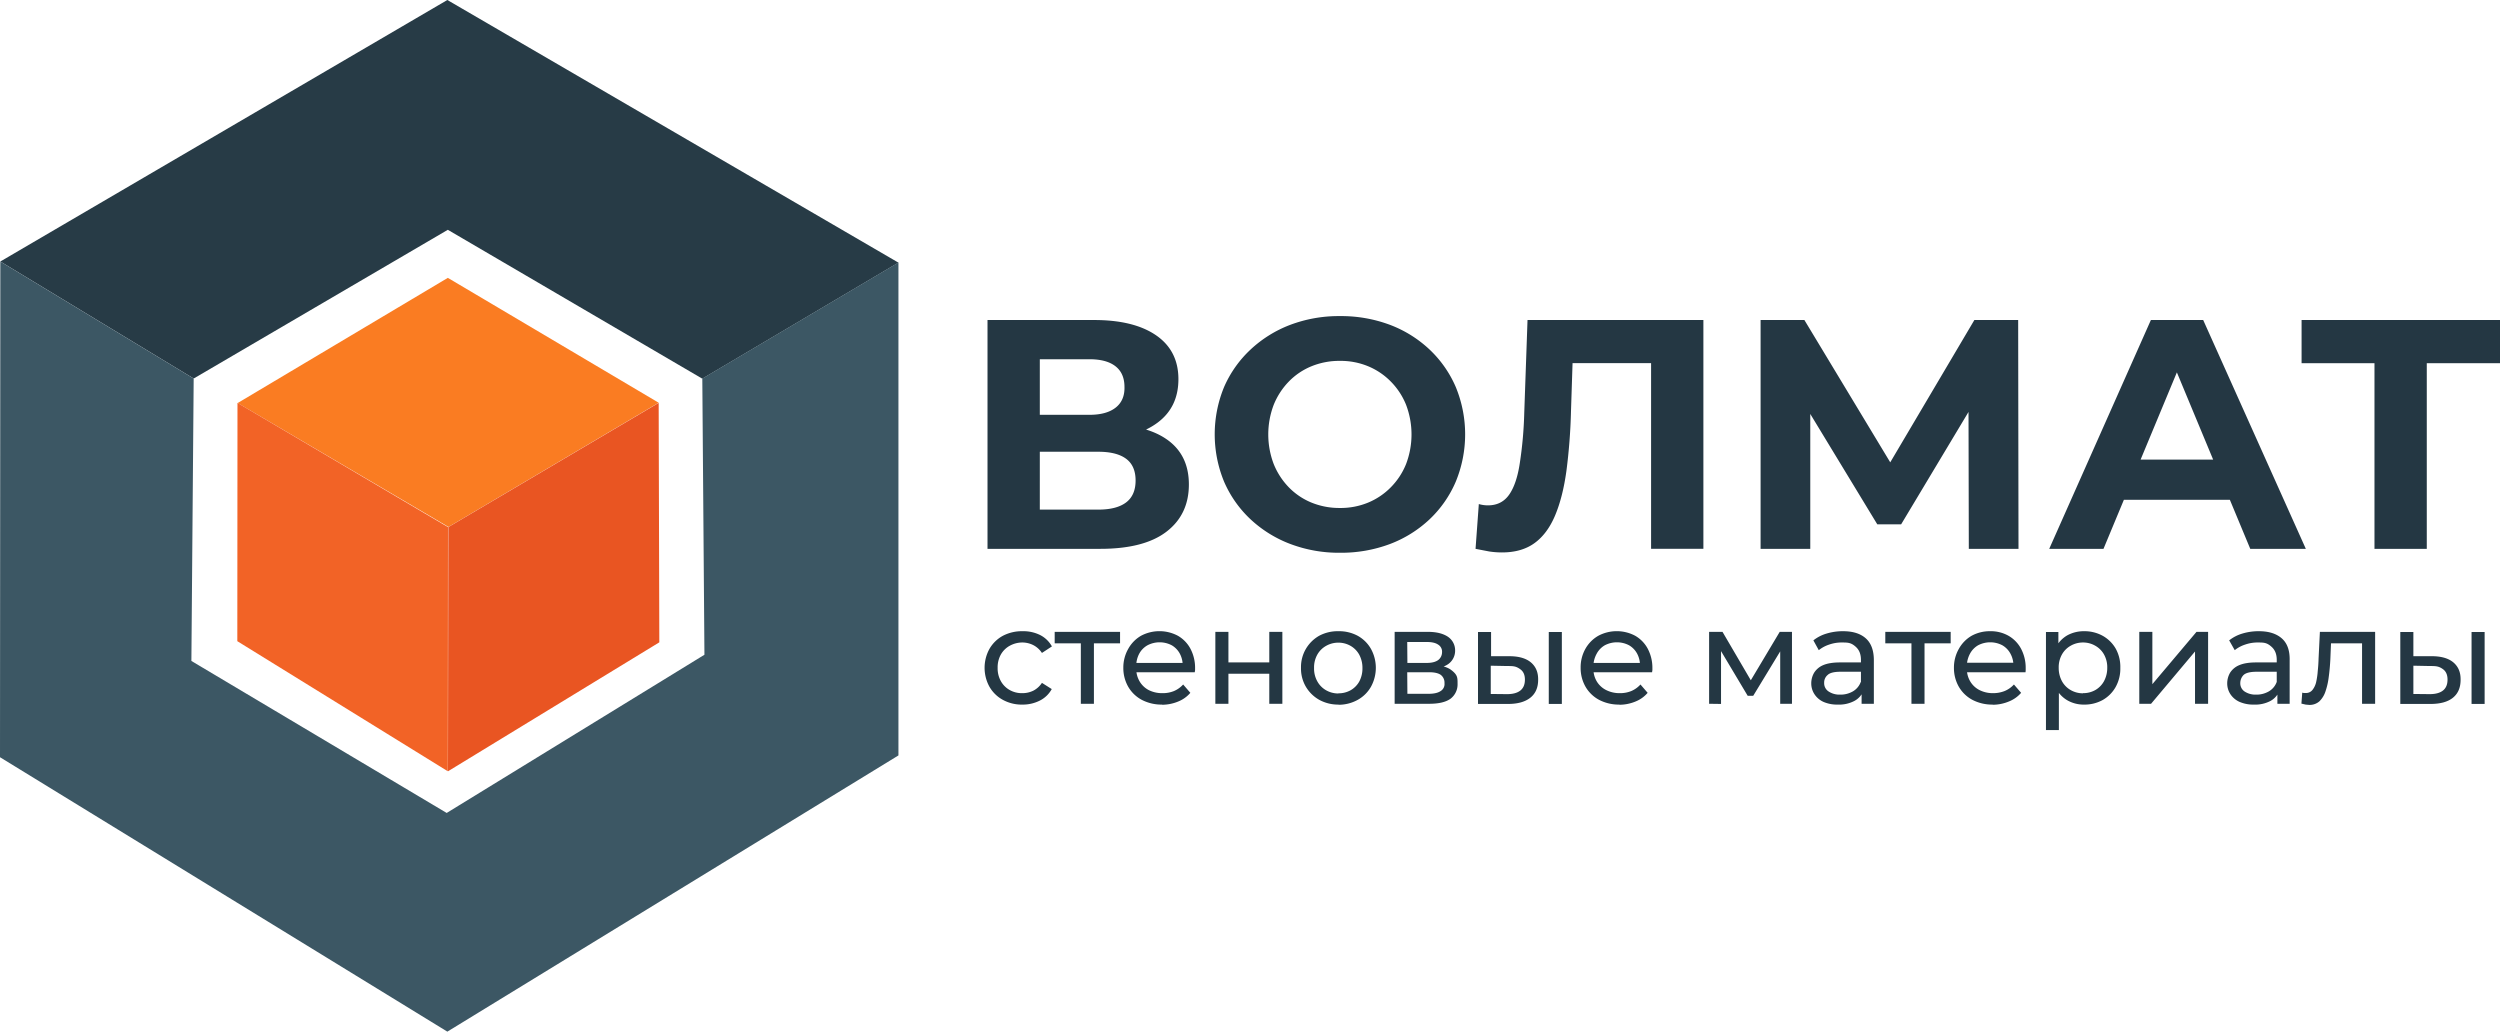 <?xml version="1.0" encoding="UTF-8"?> <svg xmlns="http://www.w3.org/2000/svg" viewBox="0 0 1529.6 631.2"><path d="M604.2 335.8v-140h65.2q24.4 0 38 9.4T721 232q0 17.2-12.9 26.7t-33.9 9.5l3.8-8.4q23.4 0 36.4 9.4t13 27.2q0 18.4-13.7 28.9t-40.5 10.5Zm32-82h30.4q10.4 0 16-4.4t5.4-12.6q0-8.4-5.5-12.7t-15.9-4.3h-30.4Zm0 58H672q11.2 0 17-4.4t5.8-13.4-5.8-13.3-17-4.3h-35.8ZM820 338.2a84 84 0 0 1-30.6-5.4 74 74 0 0 1-24.4-15.2 69 69 0 0 1-16.1-23 76 76 0 0 1 0-57.7A69 69 0 0 1 765 214a74 74 0 0 1 24.3-15.2 84 84 0 0 1 30.5-5.4 85 85 0 0 1 30.5 5.3 73 73 0 0 1 24.3 15.1 69 69 0 0 1 16.1 23 76 76 0 0 1 0 57.9 69 69 0 0 1-16.1 23.1 73 73 0 0 1-24.3 15.1 85 85 0 0 1-30.3 5.3m-.2-27.4a44 44 0 0 0 17.3-3.3 42 42 0 0 0 13.9-9.4 43 43 0 0 0 9.3-14.2 51 51 0 0 0 0-36.2 43 43 0 0 0-9.3-14.2 42 42 0 0 0-13.9-9.4 44 44 0 0 0-17.3-3.3 45 45 0 0 0-17.4 3.3 41 41 0 0 0-13.9 9.4 44 44 0 0 0-9.2 14.2 51 51 0 0 0 0 36.2 44 44 0 0 0 9.2 14.2 41 41 0 0 0 13.9 9.4 45 45 0 0 0 17.4 3.3m99 27.2a51 51 0 0 1-7.7-.6l-8.3-1.6 2-27.4a20 20 0 0 0 5.6.8q8.4 0 13-6.6t6.5-19.4a243 243 0 0 0 2.7-30.6l2-56.8h107.6v140h-32v-121l7.4 7.4h-61.8l6.6-7.6-1.2 36.8a348 348 0 0 1-2.8 36.7q-2.2 16-6.9 27.2T939 332.2q-7.9 5.8-20 5.8m158.2-2.2v-140h26.8l59.6 98.8h-14l58.4-98.8h26.8l.2 140h-30.4l-.2-93.4h5.8l-47 78.4h-14.6l-47.6-78.4h6.6v93.4Zm176.6 0 62.2-140h32l62.8 140h-34l-51.4-123.6h13L1287 335.8Zm31.4-30 8.2-24.6h72.4l8.4 24.6Zm167.6 30V214.6l7.4 7.6h-52v-26.4h121.4v26.4h-52l7.2-7.6v121.2Zm-827.2 95.3a24 24 0 0 1-12-2.9 21 21 0 0 1-8.2-8 24 24 0 0 1 0-23.2 21 21 0 0 1 8.2-8 25 25 0 0 1 12-2.8 23 23 0 0 1 10.7 2.3 17 17 0 0 1 7.3 7l-6.1 4a14 14 0 0 0-5.3-4.8 15 15 0 0 0-6.7-1.6 16 16 0 0 0-7.7 2 14 14 0 0 0-5.4 5.3 16 16 0 0 0-2 8.2 16 16 0 0 0 2 8.2 14 14 0 0 0 5.4 5.4 15 15 0 0 0 7.7 1.9 15 15 0 0 0 6.7-1.5 14 14 0 0 0 5.3-4.8l6 3.8a17 17 0 0 1-7.2 7 23 23 0 0 1-10.7 2.5m35.7-.5v-39l2 2h-18v-7h40v7h-18l2-2v39Zm49.7.5a26 26 0 0 1-12.4-2.9 21 21 0 0 1-8.3-8 23 23 0 0 1-3-11.6 23 23 0 0 1 3-11.6 21 21 0 0 1 7.8-8 24 24 0 0 1 22.6 0 20 20 0 0 1 7.7 8 25 25 0 0 1 2.8 11.9v1.1l-.2 1.3h-37.4v-5.7h33.3l-3.3 2a15 15 0 0 0-1.7-7.6 13 13 0 0 0-5-5.2 16 16 0 0 0-14.8 0 13 13 0 0 0-5.1 5.2 16 16 0 0 0-1.8 7.7v1.3a15 15 0 0 0 2 7.8 14 14 0 0 0 5.6 5.4 18 18 0 0 0 8.4 1.9 18 18 0 0 0 7.1-1.3 16 16 0 0 0 5.6-4l4.4 5.1a19 19 0 0 1-7.4 5.3 26 26 0 0 1-9.9 2m32.6-.6v-44h8v18.7h25v-18.7h8v44h-8v-18.4h-25v18.4Zm75.4.5a24 24 0 0 1-11.8-2.9 22 22 0 0 1-8.2-8 22 22 0 0 1-3-11.6 22 22 0 0 1 3-11.6 22 22 0 0 1 8.1-8 24 24 0 0 1 11.8-2.8 24 24 0 0 1 11.8 2.8 21 21 0 0 1 8.1 8 24 24 0 0 1 0 23.2 21 21 0 0 1-8.1 8 24 24 0 0 1-11.8 3m0-7a15 15 0 0 0 7.5-1.9 14 14 0 0 0 5.3-5.4 17 17 0 0 0 1.9-8.2 17 17 0 0 0-2-8.2 14 14 0 0 0-5.2-5.3 15 15 0 0 0-7.6-2 15 15 0 0 0-7.5 2 14 14 0 0 0-5.3 5.3 16 16 0 0 0-2 8.2 16 16 0 0 0 2 8.2 14 14 0 0 0 5.3 5.4 15 15 0 0 0 7.5 2Zm34.4 6.4v-44h20.4q7.7 0 12.2 3a10 10 0 0 1 4.4 8.3 10 10 0 0 1-4.2 8.4q-4.2 2.9-11 2.9l1.2-2.2q7.8 0 11.7 3c3.9 3 3.8 4.7 3.8 8.5a11 11 0 0 1-4.3 9q-4.3 3.1-13 3.1Zm7.8-25H873q4.6 0 7-1.8a6 6 0 0 0 2.3-4.7 5 5 0 0 0-2.4-4.7q-2.3-1.6-6.9-1.6h-12Zm0 18.9h12.8q5 0 7.4-1.6a5 5 0 0 0 2.5-4.9 6 6 0 0 0-2.3-5.1q-2.3-1.6-7.1-1.6H861Zm61.7 6.2h-18.5v-44h8v14.8H924q8.4.1 12.8 3.9t4.3 10.5q0 7.2-4.8 11t-13.6 3.8m-.6-6q5.3 0 8.1-2.2t2.8-6.7q0-4.3-2.8-6.3c-2.7-2-4.5-2-8.1-2l-10-.2v17.3Zm25.5 6v-44h8v44Zm43.2.4a26 26 0 0 1-12.4-2.9 21 21 0 0 1-8.3-8 23 23 0 0 1-3-11.6A23 23 0 0 1 970 397a21 21 0 0 1 7.9-8 24 24 0 0 1 22.6 0 20 20 0 0 1 7.7 8 25 25 0 0 1 2.8 11.9v1.1l-.2 1.3h-37.4v-5.7h33.3l-3.3 2a15 15 0 0 0-1.7-7.6 13 13 0 0 0-5-5.2 16 16 0 0 0-14.8 0 13 13 0 0 0-5 5.2 16 16 0 0 0-2 7.7v1.3a15 15 0 0 0 2 7.8 14 14 0 0 0 5.8 5.4 18 18 0 0 0 8.3 1.9 18 18 0 0 0 7.1-1.3 16 16 0 0 0 5.6-4l4.4 5.1a19 19 0 0 1-7.4 5.3 26 26 0 0 1-9.9 2m54.9-.6v-44h8.2l19 32.5h-3.4l19.4-32.5h7.5v44h-7.2v-35l1.3.8-17.8 29.3h-3.4l-17.9-30 1.6-.2v35.2Zm78.7.5a21 21 0 0 1-8.6-1.6 13 13 0 0 1-5.6-4.7 12 12 0 0 1-2-6.6 13 13 0 0 1 1.7-6.5 12 12 0 0 1 5.5-4.7q3.9-1.7 10.4-1.7h14v5.7h-13.6q-6 0-8 2a6 6 0 0 0-2.1 4.8 6 6 0 0 0 2.6 5.2 12 12 0 0 0 7.1 2 15 15 0 0 0 7.9-2 11 11 0 0 0 4.8-5.8l1.6 5.5a12 12 0 0 1-5.6 6.2 20 20 0 0 1-10 2.2m14.5-.5v-9.3l-.4-1.7v-15.9q0-5-3-7.8c-3-2.8-5-2.8-8.9-2.8a23 23 0 0 0-7.6 1.3 20 20 0 0 0-6.3 3.4l-3.3-6a24 24 0 0 1 8.2-4.2 34 34 0 0 1 10-1.4q9 0 13.9 4.4t4.9 13.4v26.6Zm30.5 0v-39l2 2h-18v-7h40v7h-18l2-2v39Zm49.7.5a26 26 0 0 1-12.4-2.9 21 21 0 0 1-8.3-8 23 23 0 0 1-3-11.6 23 23 0 0 1 3-11.6 21 21 0 0 1 7.8-8 23 23 0 0 1 11.3-2.8 22 22 0 0 1 11.3 2.8 20 20 0 0 1 7.7 8 25 25 0 0 1 2.8 11.8v1.2l-.1 1.3h-37.5v-5.8h33.3l-3.2 2a15 15 0 0 0-1.8-7.5 13 13 0 0 0-5-5.2 16 16 0 0 0-14.8 0 13 13 0 0 0-5 5.2 16 16 0 0 0-1.9 7.7v1.3a15 15 0 0 0 2 7.8 14 14 0 0 0 5.7 5.4 18 18 0 0 0 8.4 1.9 19 19 0 0 0 7-1.3 16 16 0 0 0 5.7-4l4.4 5.1a19 19 0 0 1-7.5 5.3 26 26 0 0 1-9.9 2m32.6 15.5v-60h7.6v11.8l-.5 10.2.8 10.2v27.8Zm23.3-15.6a20 20 0 0 1-10-2.5 18 18 0 0 1-7.2-7.5 26 26 0 0 1-2.7-12.5 27 27 0 0 1 2.6-12.4 18 18 0 0 1 7.1-7.5 21 21 0 0 1 10.2-2.5 23 23 0 0 1 11.4 2.8 21 21 0 0 1 8 7.9 23 23 0 0 1 2.8 11.7 23 23 0 0 1-2.9 11.8 21 21 0 0 1-7.9 7.9 23 23 0 0 1-11.4 2.8m-.7-7a15 15 0 0 0 7.6-1.9 14 14 0 0 0 5.3-5.4 17 17 0 0 0 2-8.2 16 16 0 0 0-2-8.2 14 14 0 0 0-5.3-5.3 15 15 0 0 0-7.6-2 15 15 0 0 0-7.5 2 14 14 0 0 0-5.3 5.3 16 16 0 0 0-2 8.2 17 17 0 0 0 2 8.2 14 14 0 0 0 5.3 5.4 15 15 0 0 0 7.5 2Zm34.5 6.5v-44h8v32l27-32h7.1v44h-8v-32l-26.9 32Zm70.1.5a21 21 0 0 1-8.6-1.6 13 13 0 0 1-5.7-4.7 12 12 0 0 1-2-6.6 13 13 0 0 1 1.7-6.5 12 12 0 0 1 5.6-4.7q3.9-1.7 10.4-1.7h14v5.7h-13.6q-6 0-8.1 2a7 7 0 0 0-2 4.8 6 6 0 0 0 2.5 5.2 12 12 0 0 0 7.1 2 15 15 0 0 0 7.9-2 11 11 0 0 0 4.8-5.8l1.6 5.5a12 12 0 0 1-5.5 6.2 20 20 0 0 1-10.1 2.2m14.4-.5v-9.3l-.4-1.7v-15.9q0-5-3-7.8c-3-2.8-4.9-2.8-8.8-2.8a23 23 0 0 0-7.6 1.3 20 20 0 0 0-6.3 3.4l-3.4-6a24 24 0 0 1 8.2-4.2 34 34 0 0 1 10-1.4q9 0 14 4.4t4.8 13.4v26.6Zm19.6.7-2.3-.2-2.6-.6.5-6.7 1 .2h1a5 5 0 0 0 4.2-1.8 12 12 0 0 0 2.3-4.8 46 46 0 0 0 1-6.9q.4-3.8.5-7.6l.8-16.3h33.8v44h-8v-39.3l1.9 2.3h-22.6l1.8-2.4-.5 12.2q-.3 5.8-1 10.9a43 43 0 0 1-2 8.8 15 15 0 0 1-3.7 6 9 9 0 0 1-6.1 2.2m74-.6h-18.4v-44h8v14.8h11.8q8.4.1 12.8 3.9t4.3 10.5q0 7.2-4.7 11t-13.7 3.8m-.5-6q5.3 0 8.1-2.2t2.8-6.7q0-4.3-2.7-6.3c-2.7-2-4.6-2-8.2-2l-10-.2v17.3Zm25.6 6v-44h8v44Z" style="fill:#243743"></path><path d="M118.5 231.6.2 160 273.7 0l276 160.7-120 71L274 140.6z" style="fill:#273b46"></path><path d="m431 400.6-157.7 96.8-156.2-93 1.4-172.8L.2 160 0 463.3l273.7 167.9 276-169V160.6l-120 71z" style="fill:#3c5764"></path><path d="M145.4 246.6 274 170l129 76.4-128.6 76z" style="fill:#fa7c22"></path><path d="M145.2 392.3 274 471.9l.1-149.4-128.8-76z" style="fill:#f26326"></path><path d="m403.4 393-.4-146.5-128.7 76-.2 149.4z" style="fill:#e95522"></path></svg> 